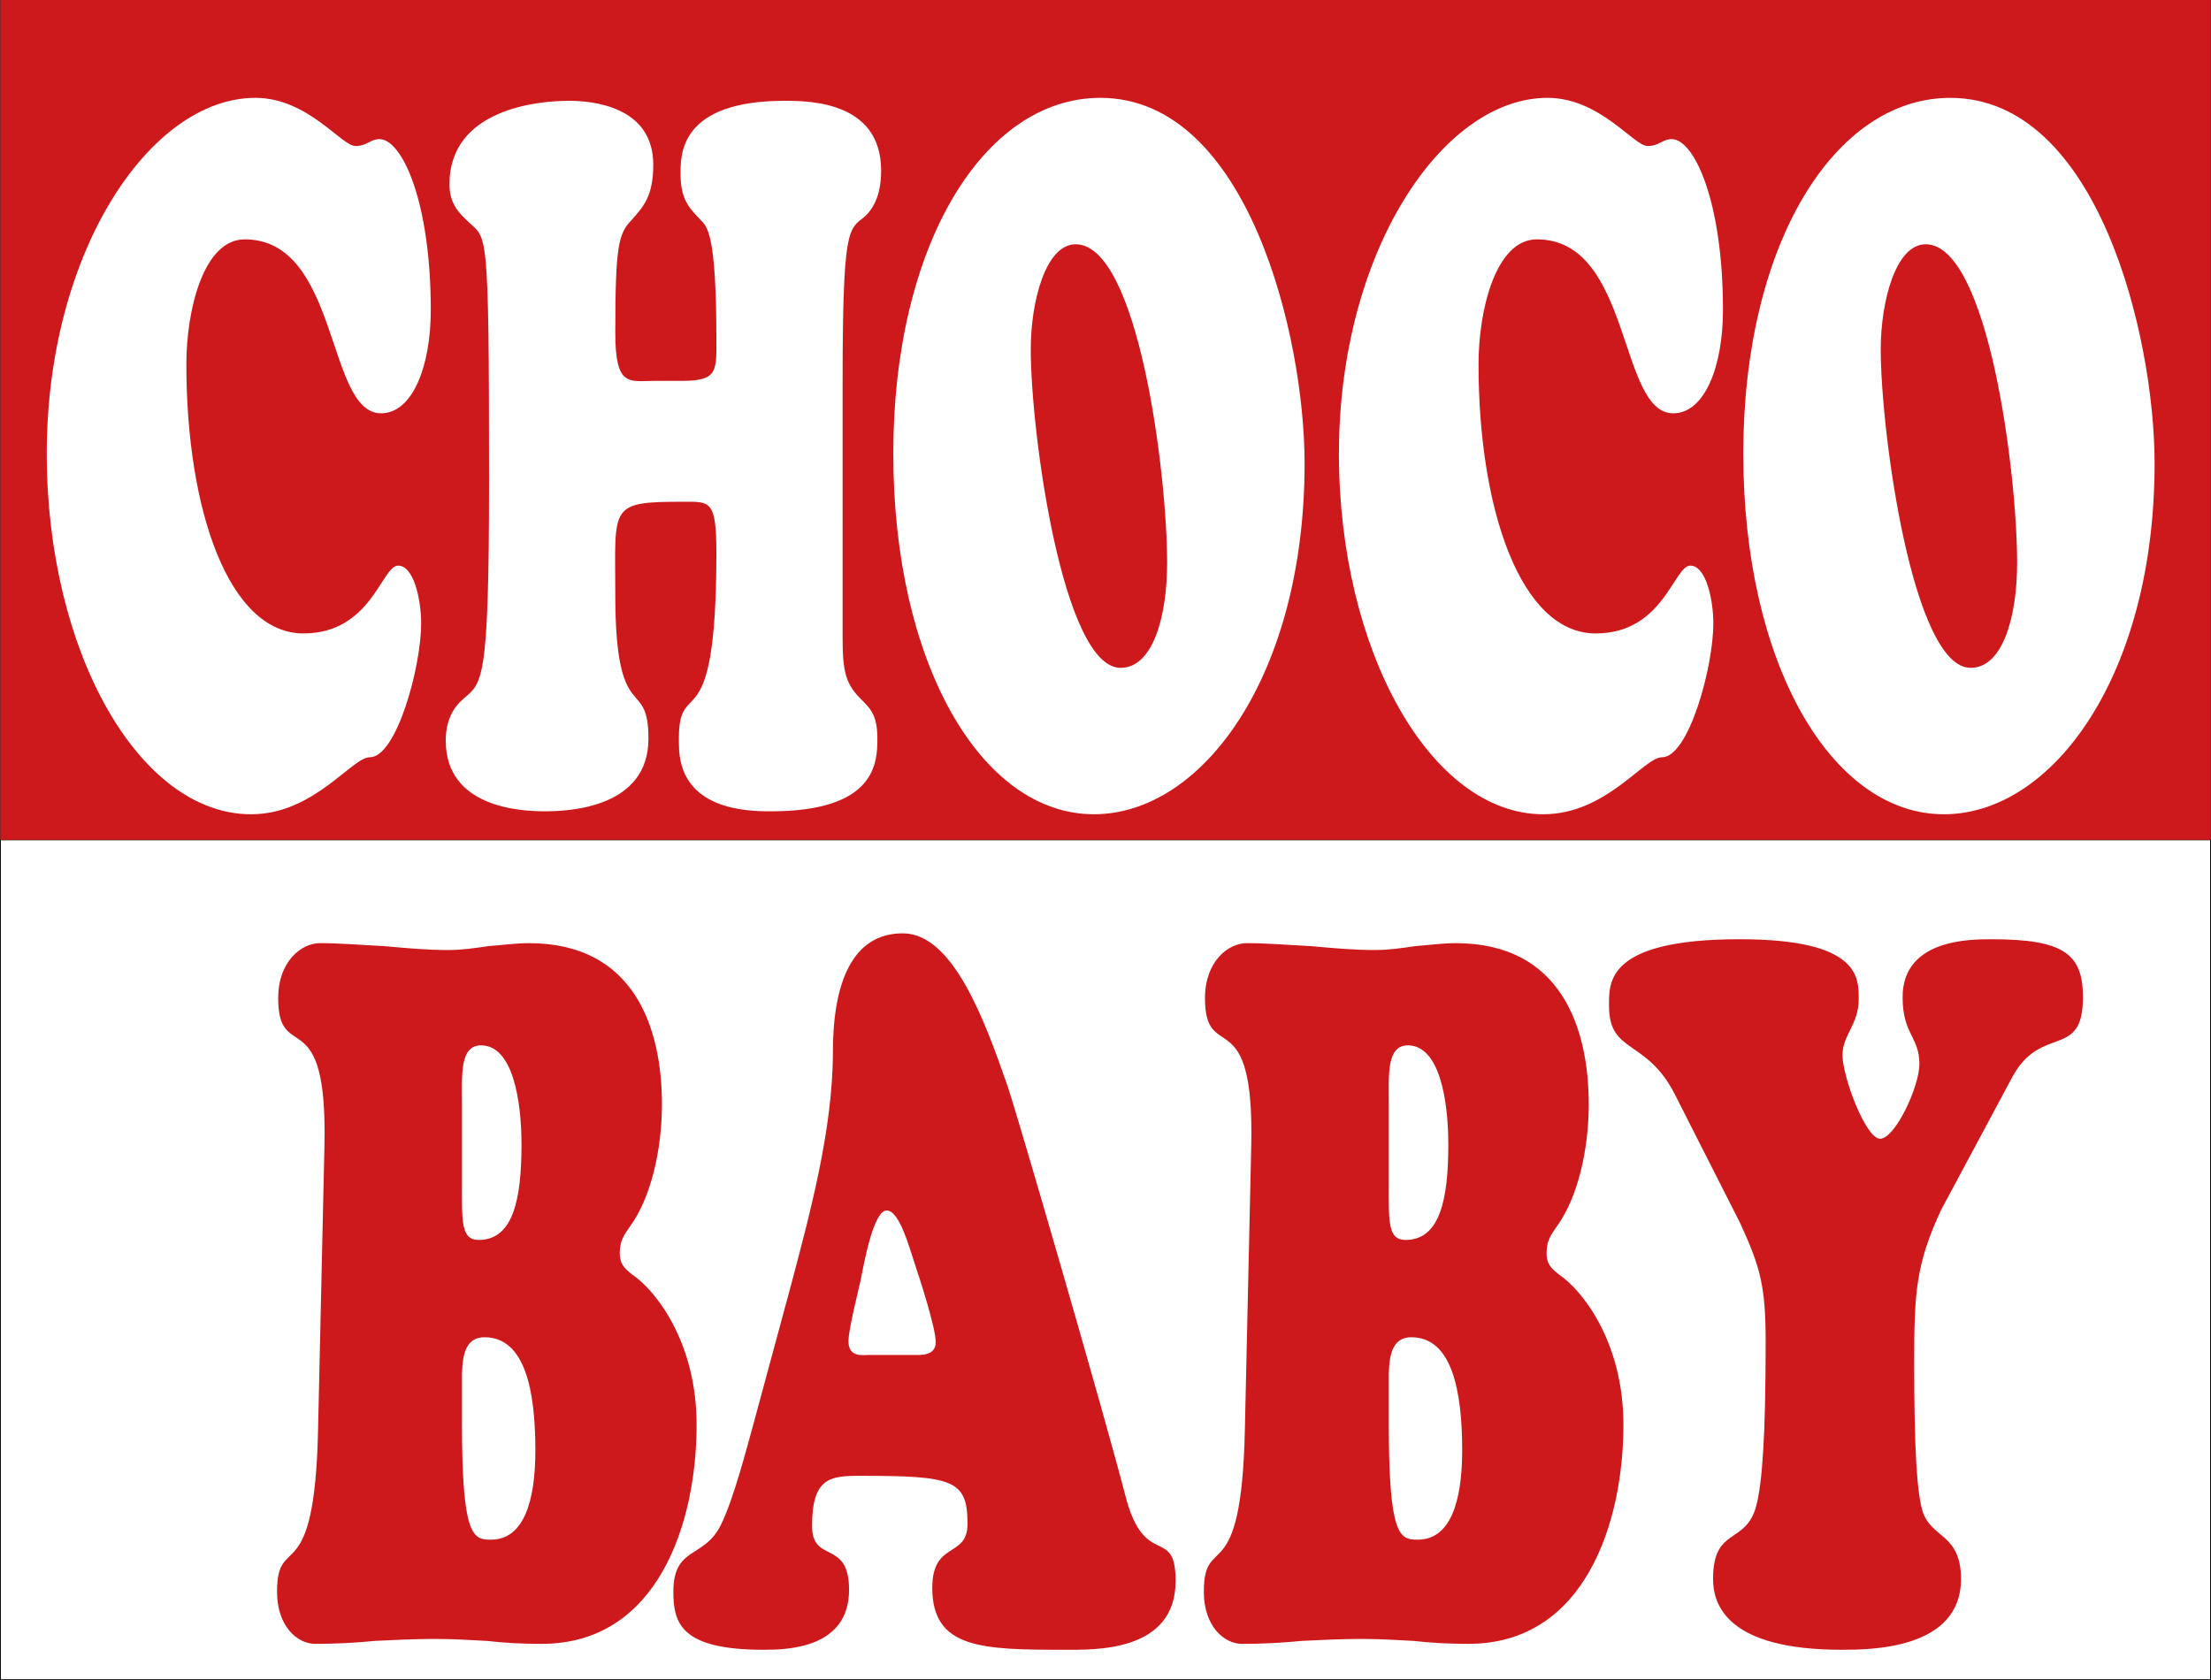<?xml version="1.0" encoding="utf-8"?>
<!-- Generator: Adobe Illustrator 12.0.0, SVG Export Plug-In . SVG Version: 6.00 Build 51448)  -->
<!DOCTYPE svg PUBLIC "-//W3C//DTD SVG 1.1//EN" "http://www.w3.org/Graphics/SVG/1.1/DTD/svg11.dtd">
<svg  version="1.1" id="レイヤー_1" xmlns="http://www.w3.org/2000/svg" xmlns:xlink="http://www.w3.org/1999/xlink" width="271.1" height="206.05"
	 viewBox="0 0 271.1 206.05" overflow="visible" enable-background="new 0 0 271.1 206.05" xml:space="preserve">
<rect x="0" y="0" width="271.1" height="206.05" fill="#333333" stroke="none"/>
<rect x="0.05" y="103" fill="#FFFFFF" stroke="#000000" stroke-width="0.1" width="271" height="103"/>
<rect x="0.05" fill="#CD191C" width="271" height="103"/>
<path fill="#FFFFFF" d="M31.31,12c6.427,0,10.558,5.906,12.263,5.906c1.443,0,1.836-0.844,2.951-0.844
	c2.754,0,6.296,7.593,6.296,20.971c0,6.87-2.23,12.655-6.099,12.655c-6.755,0-5.049-21.333-16.723-21.333
	c-5.05,0-7.148,8.678-7.148,15.307c0,17.837,5.181,33.023,14.362,33.023c8.329,0,9.575-8.316,11.607-8.316
	c1.902,0,2.82,4.098,2.82,7.111c0,5.303-3.017,16.391-6.295,16.391c-2.23,0-6.82,6.991-14.559,6.991
	c-13.772,0-25.052-20.007-25.052-44.232C5.733,30.923,18.391,12,31.31,12z"/>
<path fill="#FFFFFF" d="M103.316,78.289c0,3.615,0.263,5.423,2.033,7.23c1.312,1.326,2.229,2.049,2.229,5.063
	c0,2.893-0.131,8.918-13.05,8.918c-2.886,0-11.28-0.12-11.28-8.195c-0.262-9.28,4.59,0.965,4.59-23.502
	c0-6.508-0.787-6.268-4.066-6.268c-9.181,0-8.329,0.482-8.329,11.33c0,16.512,4.066,9.883,4.066,17.717
	c0,8.437-9.575,8.918-12.723,8.918c-3.017,0-12.132-0.481-12.132-8.678c0-2.53,0.984-4.098,2.099-5.062
	c2.361-2.049,3.213-1.687,3.213-26.876c0-32.06-0.262-29.408-2.688-31.819c-0.984-0.964-2.165-2.049-2.165-4.459
	c0-9.28,10.952-10.244,14.625-10.244c2.754,0,10.362,0.603,10.362,7.834c0,3.736-1.115,5.062-2.623,6.749
	c-1.64,1.688-2.033,3.134-2.033,13.86c0,6.75,1.705,5.906,4.853,5.906h3.345c4.328,0,4.197-1.206,4.197-4.941
	c0-13.137-1.115-13.981-1.967-14.825c-1.246-1.326-2.426-2.41-2.426-5.544c0-2.29-0.262-9.039,12.788-9.039
	c3.082,0,11.804,0.12,11.804,8.557c0,2.651-0.721,4.459-2.033,5.665c-1.967,1.567-2.689,1.205-2.689,20.368V78.289z"/>
<path fill="#FFFFFF" d="M109.53,55.63C109.53,30.079,120.613,12,134.909,12c18.101,0,25.052,29.287,25.052,44.835
	c0,25.912-12.46,43.026-25.838,43.026C120.285,99.862,109.53,81.302,109.53,55.63z M131.893,29.958
	c-3.672,0-5.509,6.99-5.509,12.896c0,10.245,3.936,39.05,11.018,39.05c4.001,0,5.706-6.388,5.706-12.896
	C143.107,58.041,139.565,29.958,131.893,29.958z"/>
<path fill="#FFFFFF" d="M189.75,12c6.427,0,10.559,5.906,12.264,5.906c1.442,0,1.836-0.844,2.951-0.844
	c2.754,0,6.295,7.593,6.295,20.971c0,6.87-2.229,12.655-6.099,12.655c-6.755,0-5.05-21.333-16.723-21.333
	c-5.05,0-7.148,8.678-7.148,15.307c0,17.837,5.181,33.023,14.362,33.023c8.328,0,9.574-8.316,11.607-8.316
	c1.902,0,2.82,4.098,2.82,7.111c0,5.303-3.017,16.391-6.296,16.391c-2.229,0-6.82,6.991-14.559,6.991
	c-13.772,0-25.052-20.007-25.052-44.232C164.174,30.923,176.83,12,189.75,12z"/>
<path fill="#FFFFFF" d="M213.752,55.63c0-25.551,11.083-43.629,25.379-43.629c18.101,0,25.052,29.287,25.052,44.835
	c0,25.912-12.46,43.026-25.838,43.026C224.507,99.862,213.752,81.302,213.752,55.63z M236.114,29.958
	c-3.672,0-5.509,6.99-5.509,12.896c0,10.245,3.936,39.05,11.018,39.05c4.001,0,5.706-6.388,5.706-12.896
	C247.329,58.041,243.787,29.958,236.114,29.958z"/>
<g>
	<path fill="#CD191C" d="M77.266,150.381c-0.638,0.963-1.276,1.687-1.276,3.254c0,1.566,0.78,2.049,1.489,2.65
		c2.905,1.93,7.936,8.316,7.936,18.441c0,12.052-4.748,26.876-18.991,26.876c-2.41,0-4.606-0.12-6.732-0.361
		c-2.126-0.12-4.251-0.241-6.449-0.241c-2.409,0-4.889,0.121-7.299,0.241c-2.409,0.241-4.819,0.361-7.299,0.361
		c-2.197,0-4.677-2.169-4.677-6.388c0-7.473,4.606,0.121,5.031-19.887l0.78-34.711c0.425-18.198-5.669-9.883-5.669-18.198
		c0-4.58,2.905-6.749,5.102-6.749c2.622,0,5.244,0.24,7.866,0.361c2.622,0.24,5.244,0.482,7.866,0.482c1.7,0,3.33-0.242,4.96-0.482
		c1.63-0.121,3.331-0.361,4.961-0.361c12.968,0,16.298,10.484,16.298,19.766C81.163,140.979,79.817,146.885,77.266,150.381z
		 M56.644,145.077c0,4.7-0.142,6.99,2.055,6.99c4.252,0,5.244-5.062,5.244-11.69c0-5.424-1.063-12.174-4.961-12.174
		c-2.622,0-2.338,3.616-2.338,7.111V145.077z M56.644,174.484c0,13.98,1.347,14.343,3.543,14.343c4.04,0,5.457-4.7,5.457-10.968
		c0-7.352-1.275-13.859-6.236-13.859c-2.196,0-2.693,1.928-2.764,4.459V174.484z"/>
	<path fill="#CD191C" d="M97.021,157.491c2.197-8.316,5.102-18.923,5.102-28.444c0-8.315,2.268-14.582,8.575-14.582
		c6.165,0,10.062,10.727,12.826,18.681c1.205,3.495,11.905,40.375,14.456,50.258c2.338,9.16,6.166,3.616,6.166,10.485
		c0,8.799-10.063,8.438-13.606,8.438c-10.134,0-16.229-0.121-16.229-7.594c0-5.785,4.323-3.615,4.323-7.834
		c0-5.424-1.771-5.905-13.181-5.905c-3.685,0-5.882,0.241-5.882,6.146c0,4.7,4.536,1.567,4.536,7.834
		c0,7.231-7.654,7.353-10.488,7.353c-10.133,0-11.055-3.254-11.055-7.111c0-5.664,3.827-3.977,5.882-8.316
		c1.558-3.254,3.047-9.039,4.109-12.896L97.021,157.491z M111.901,166.169c0.709,0,2.834,0.241,2.834-1.567
		c0-1.808-2.055-8.074-2.621-9.762c-0.638-1.929-1.842-6.389-3.401-6.389c-1.701,0-2.906,7.232-3.189,8.558
		s-1.488,6.026-1.488,7.473c0,2.049,1.771,1.688,2.551,1.688H111.901z"/>
	<path fill="#CD191C" d="M190.904,150.381c-0.637,0.963-1.274,1.687-1.274,3.254c0,1.566,0.779,2.049,1.488,2.65
		c2.905,1.93,7.937,8.316,7.937,18.441c0,12.052-4.748,26.876-18.991,26.876c-2.41,0-4.606-0.12-6.732-0.361
		c-2.125-0.12-4.252-0.241-6.449-0.241c-2.408,0-4.889,0.121-7.299,0.241c-2.409,0.241-4.818,0.361-7.298,0.361
		c-2.197,0-4.678-2.169-4.678-6.388c0-7.473,4.606,0.121,5.031-19.887l0.78-34.711c0.424-18.198-5.669-9.883-5.669-18.198
		c0-4.58,2.905-6.749,5.101-6.749c2.624,0,5.245,0.24,7.866,0.361c2.623,0.24,5.244,0.482,7.866,0.482
		c1.7,0,3.331-0.242,4.961-0.482c1.629-0.121,3.33-0.361,4.96-0.361c12.969,0,16.299,10.484,16.299,19.766
		C194.803,140.979,193.456,146.885,190.904,150.381z M170.283,145.077c0,4.7-0.142,6.99,2.056,6.99c4.253,0,5.244-5.062,5.244-11.69
		c0-5.424-1.063-12.174-4.961-12.174c-2.621,0-2.339,3.616-2.339,7.111V145.077z M170.283,174.484
		c0,13.98,1.347,14.343,3.544,14.343c4.039,0,5.456-4.7,5.456-10.968c0-7.352-1.275-13.859-6.235-13.859
		c-2.197,0-2.692,1.928-2.765,4.459V174.484z"/>
	<path fill="#CD191C" d="M238.036,148.331c-3.116,6.629-3.33,10.245-3.33,18.681c0,11.089,0.354,15.91,0.992,18.199
		c0.992,3.496,4.748,2.772,4.748,8.438c0,8.678-11.196,8.678-14.669,8.678c-13.89,0-15.731-5.424-15.731-8.678
		c0-6.509,4.039-4.098,5.313-9.039c0.709-2.772,1.135-8.316,1.135-20.008c0-6.869-0.638-9.16-3.118-14.583l-8.008-15.788
		c-3.472-6.87-8.078-4.941-8.078-10.848c0-2.771-0.496-8.195,16.015-8.195c14.741,0,14.599,4.7,14.599,7.352
		c0,3.134-1.985,4.339-1.985,6.87c0,2.651,2.836,10.244,4.607,10.244c1.843,0,4.818-6.388,4.818-9.159
		c0-3.375-2.056-3.616-2.056-8.195c0-7.111,8.221-7.111,10.913-7.111c8.858,0,11.197,1.808,11.197,7.111
		c0,7.713-5.103,3.254-8.646,9.762L238.036,148.331z"/>
</g>
</svg>
